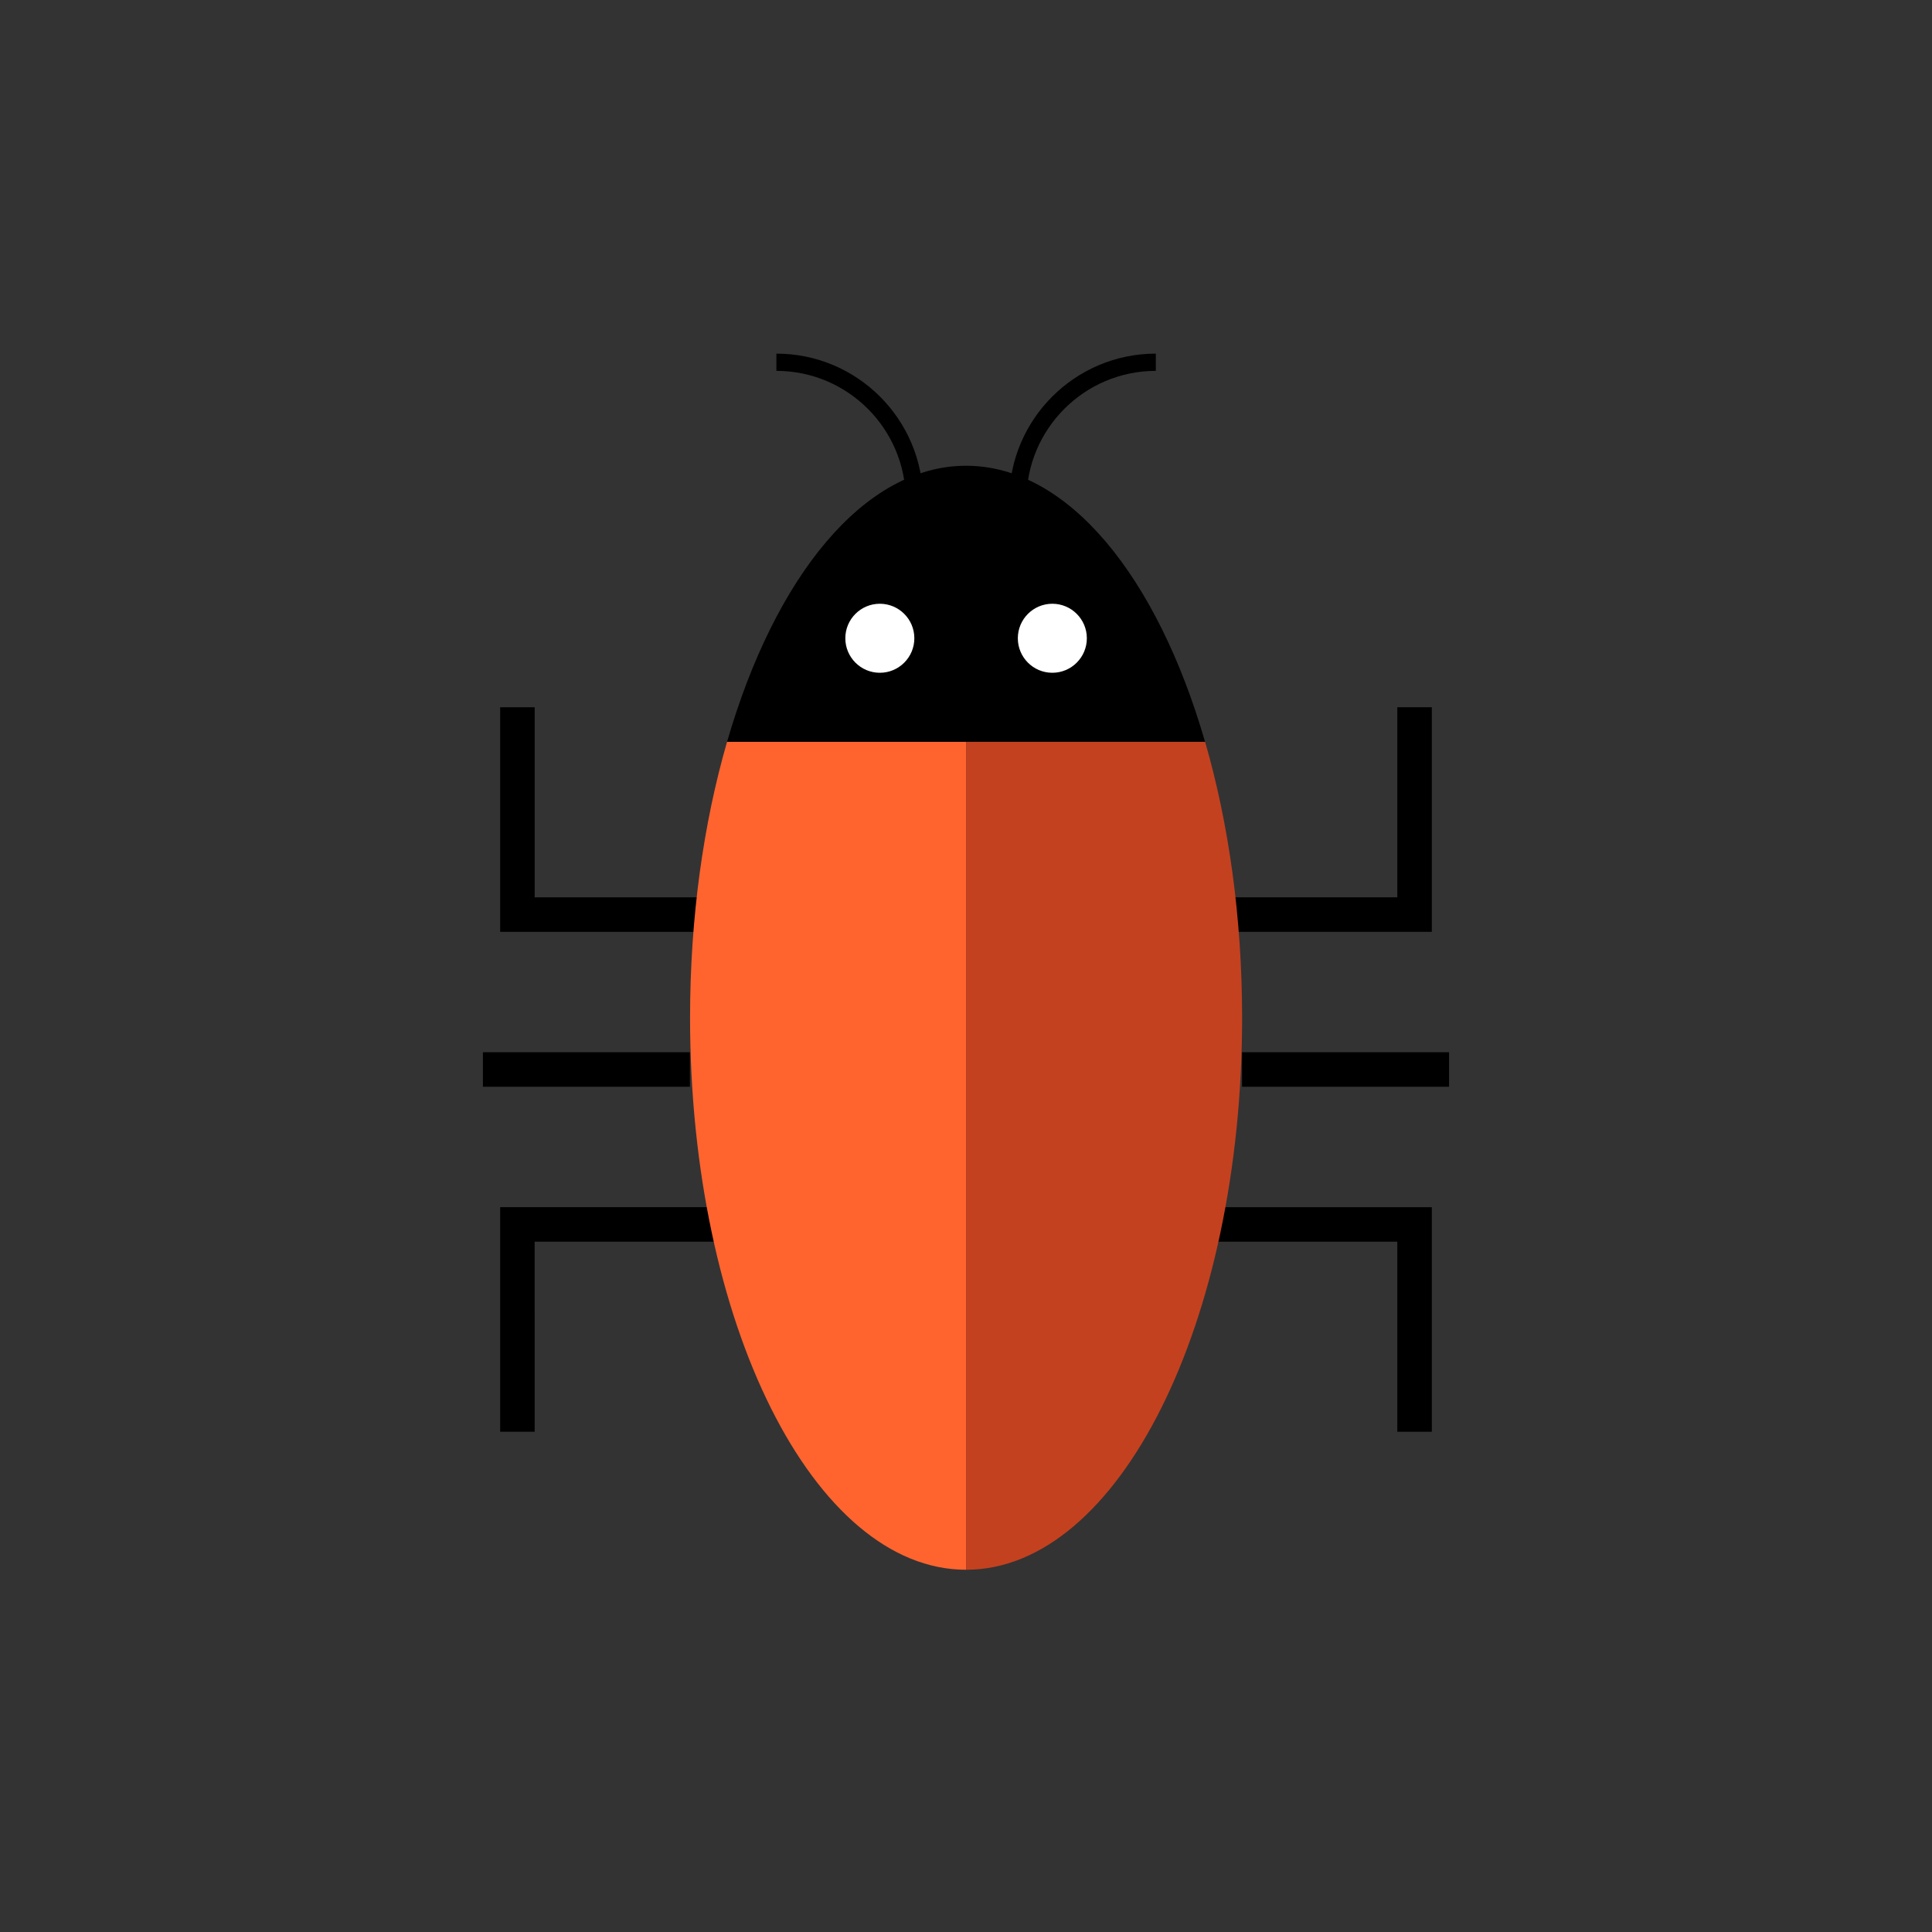 <svg fill="none" height="80" viewBox="0 0 80 80" width="80" xmlns="http://www.w3.org/2000/svg"><rect x="0" y="0" width="80" height="80" fill="#333333" stroke="none"/><g fill="#000"><path d="m60.003 45h-8.572v-1.429h8.572z"/><path d="m59.289 38.585h-9.299v-1.429h7.87v-7.871h1.429z"/><path d="m59.289 59.286h-1.429v-7.87h-7.87v-1.429h9.299z"/><path d="m28.567 45h-8.571v-1.429h8.571z"/><path d="m30.009 38.585h-9.298v-9.299h1.429v7.871h7.87z"/><path d="m22.14 59.286h-1.429v-9.299h9.298v1.429h-7.87z"/></g><path d="m30.107 30.714c-.973 3.363-1.533 7.264-1.533 11.429 0 12.623 5.117 22.857 11.429 22.857v-34.286z" fill="#ff642f"/><path d="m49.9 30.714h-9.896v34.286c6.312 0 11.429-10.234 11.429-22.857 0-4.164-.56-8.065-1.533-11.429z" fill="#c4411f"/><path d="m40.003 19.286c-4.229 0-7.92 4.599-9.896 11.429h19.791c-1.976-6.83-5.667-11.429-9.896-11.429z" fill="#000"/><path d="m45.004 26.429c0 .789-.64 1.429-1.429 1.429-.789 0-1.429-.64-1.429-1.429 0-.789.64-1.429 1.429-1.429.789 0 1.429.64 1.429 1.429z" fill="#fff"/><path d="m37.861 26.429c0 .789-.64 1.429-1.429 1.429-.789 0-1.429-.64-1.429-1.429 0-.789.64-1.429 1.429-1.429.789 0 1.429.64 1.429 1.429z" fill="#fff"/><path d="m42.503 20.714h-.714c0-3.348 2.724-6.071 6.071-6.071v.714c-2.954 0-5.357 2.403-5.357 5.357z" fill="#000"/><path d="m38.22 20.714h-.714c0-2.954-2.403-5.357-5.357-5.357v-.714c3.348 0 6.072 2.724 6.072 6.071z" fill="#000"/></svg>